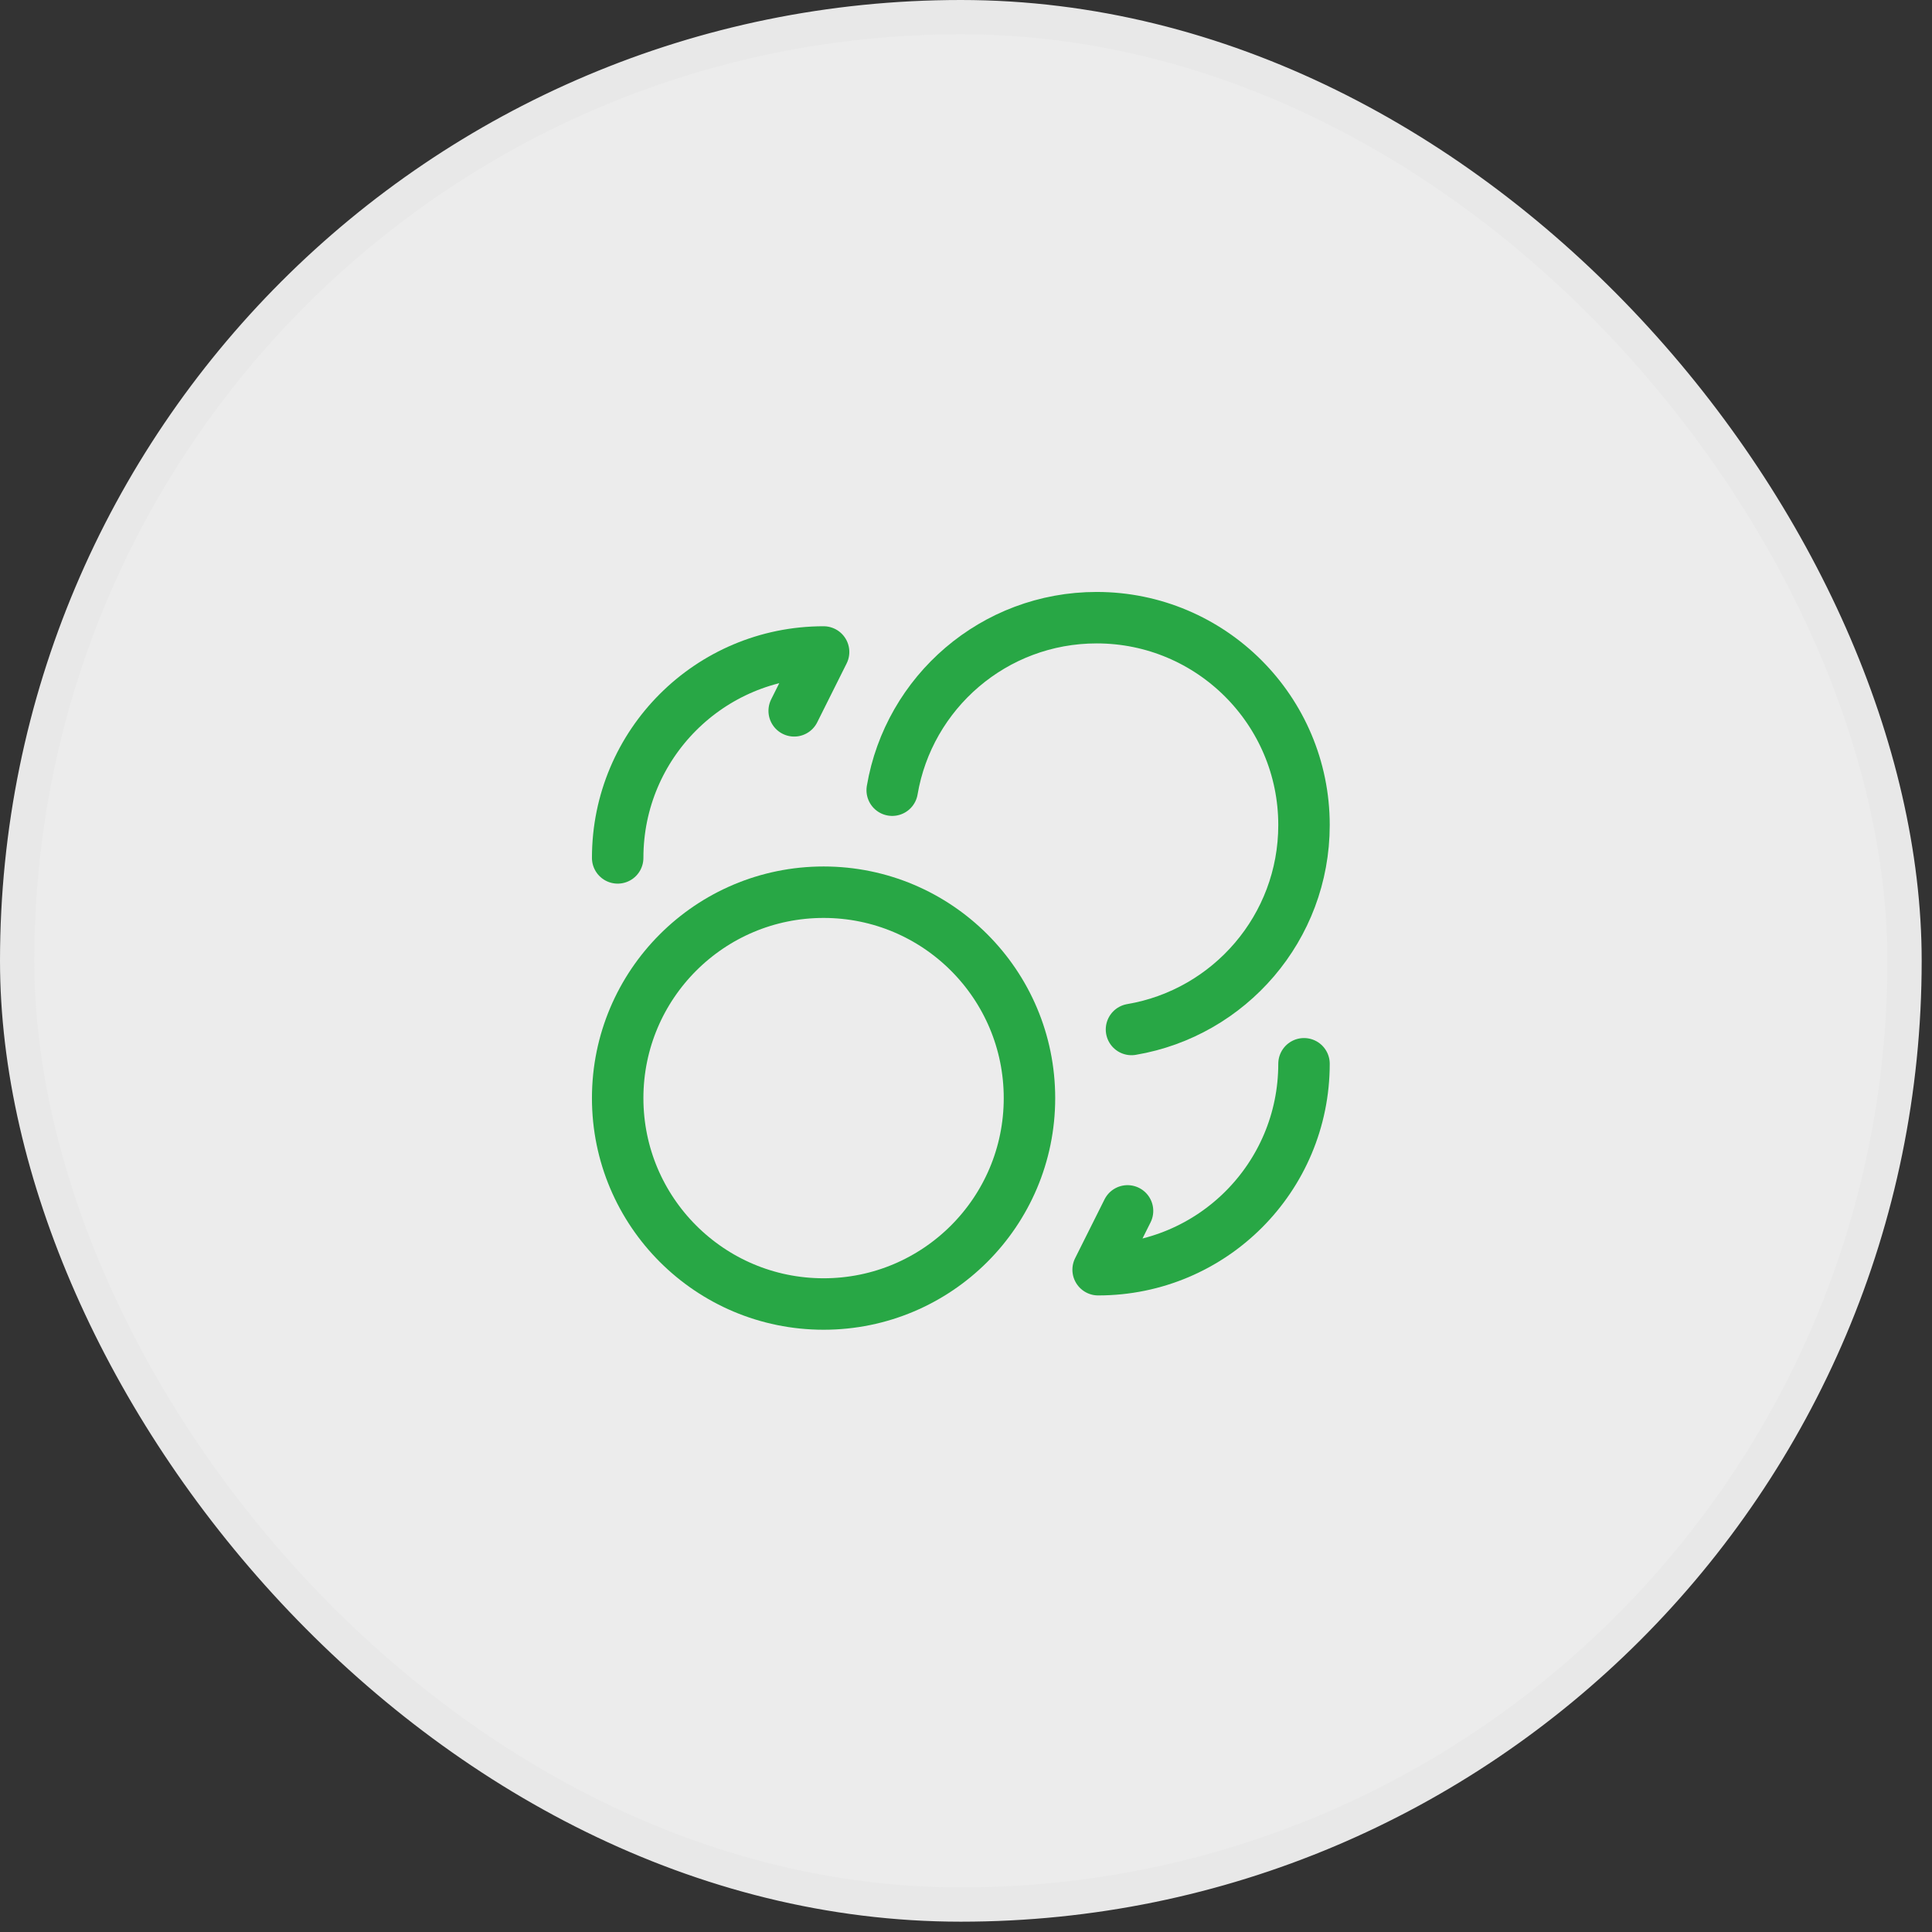 <svg width="41" height="41" viewBox="0 0 41 41" fill="none" xmlns="http://www.w3.org/2000/svg">
<rect x="0" y="0" width="41" height="41" fill="#333333" stroke="none"/>
<rect x="0.364" y="0.364" width="40.053" height="40.053" rx="20.027" fill="#ECECEC"/>
<rect x="0.364" y="0.364" width="40.053" height="40.053" rx="20.027" stroke="#E8E8E8" stroke-width="0.728"/>
<path d="M18.934 16.769C19.286 14.691 21.094 13.108 23.273 13.108C25.703 13.108 27.673 15.079 27.673 17.509C27.673 19.687 26.09 21.495 24.012 21.847" stroke="#28A745" stroke-width="1.092" stroke-linecap="round" stroke-linejoin="round"/>
<path d="M17.478 27.673C19.891 27.673 21.847 25.717 21.847 23.304C21.847 20.89 19.891 18.934 17.478 18.934C15.065 18.934 13.108 20.89 13.108 23.304C13.108 25.717 15.065 27.673 17.478 27.673Z" stroke="#28A745" stroke-width="1.092" stroke-linecap="round" stroke-linejoin="round"/>
<path d="M13.108 18.206C13.108 15.79 15.062 13.836 17.478 13.836L16.854 15.085" stroke="#28A745" stroke-width="1.092" stroke-linecap="round" stroke-linejoin="round"/>
<path d="M27.673 22.575C27.673 24.991 25.72 26.945 23.304 26.945L23.928 25.697" stroke="#28A745" stroke-width="1.092" stroke-linecap="round" stroke-linejoin="round"/>
</svg>
